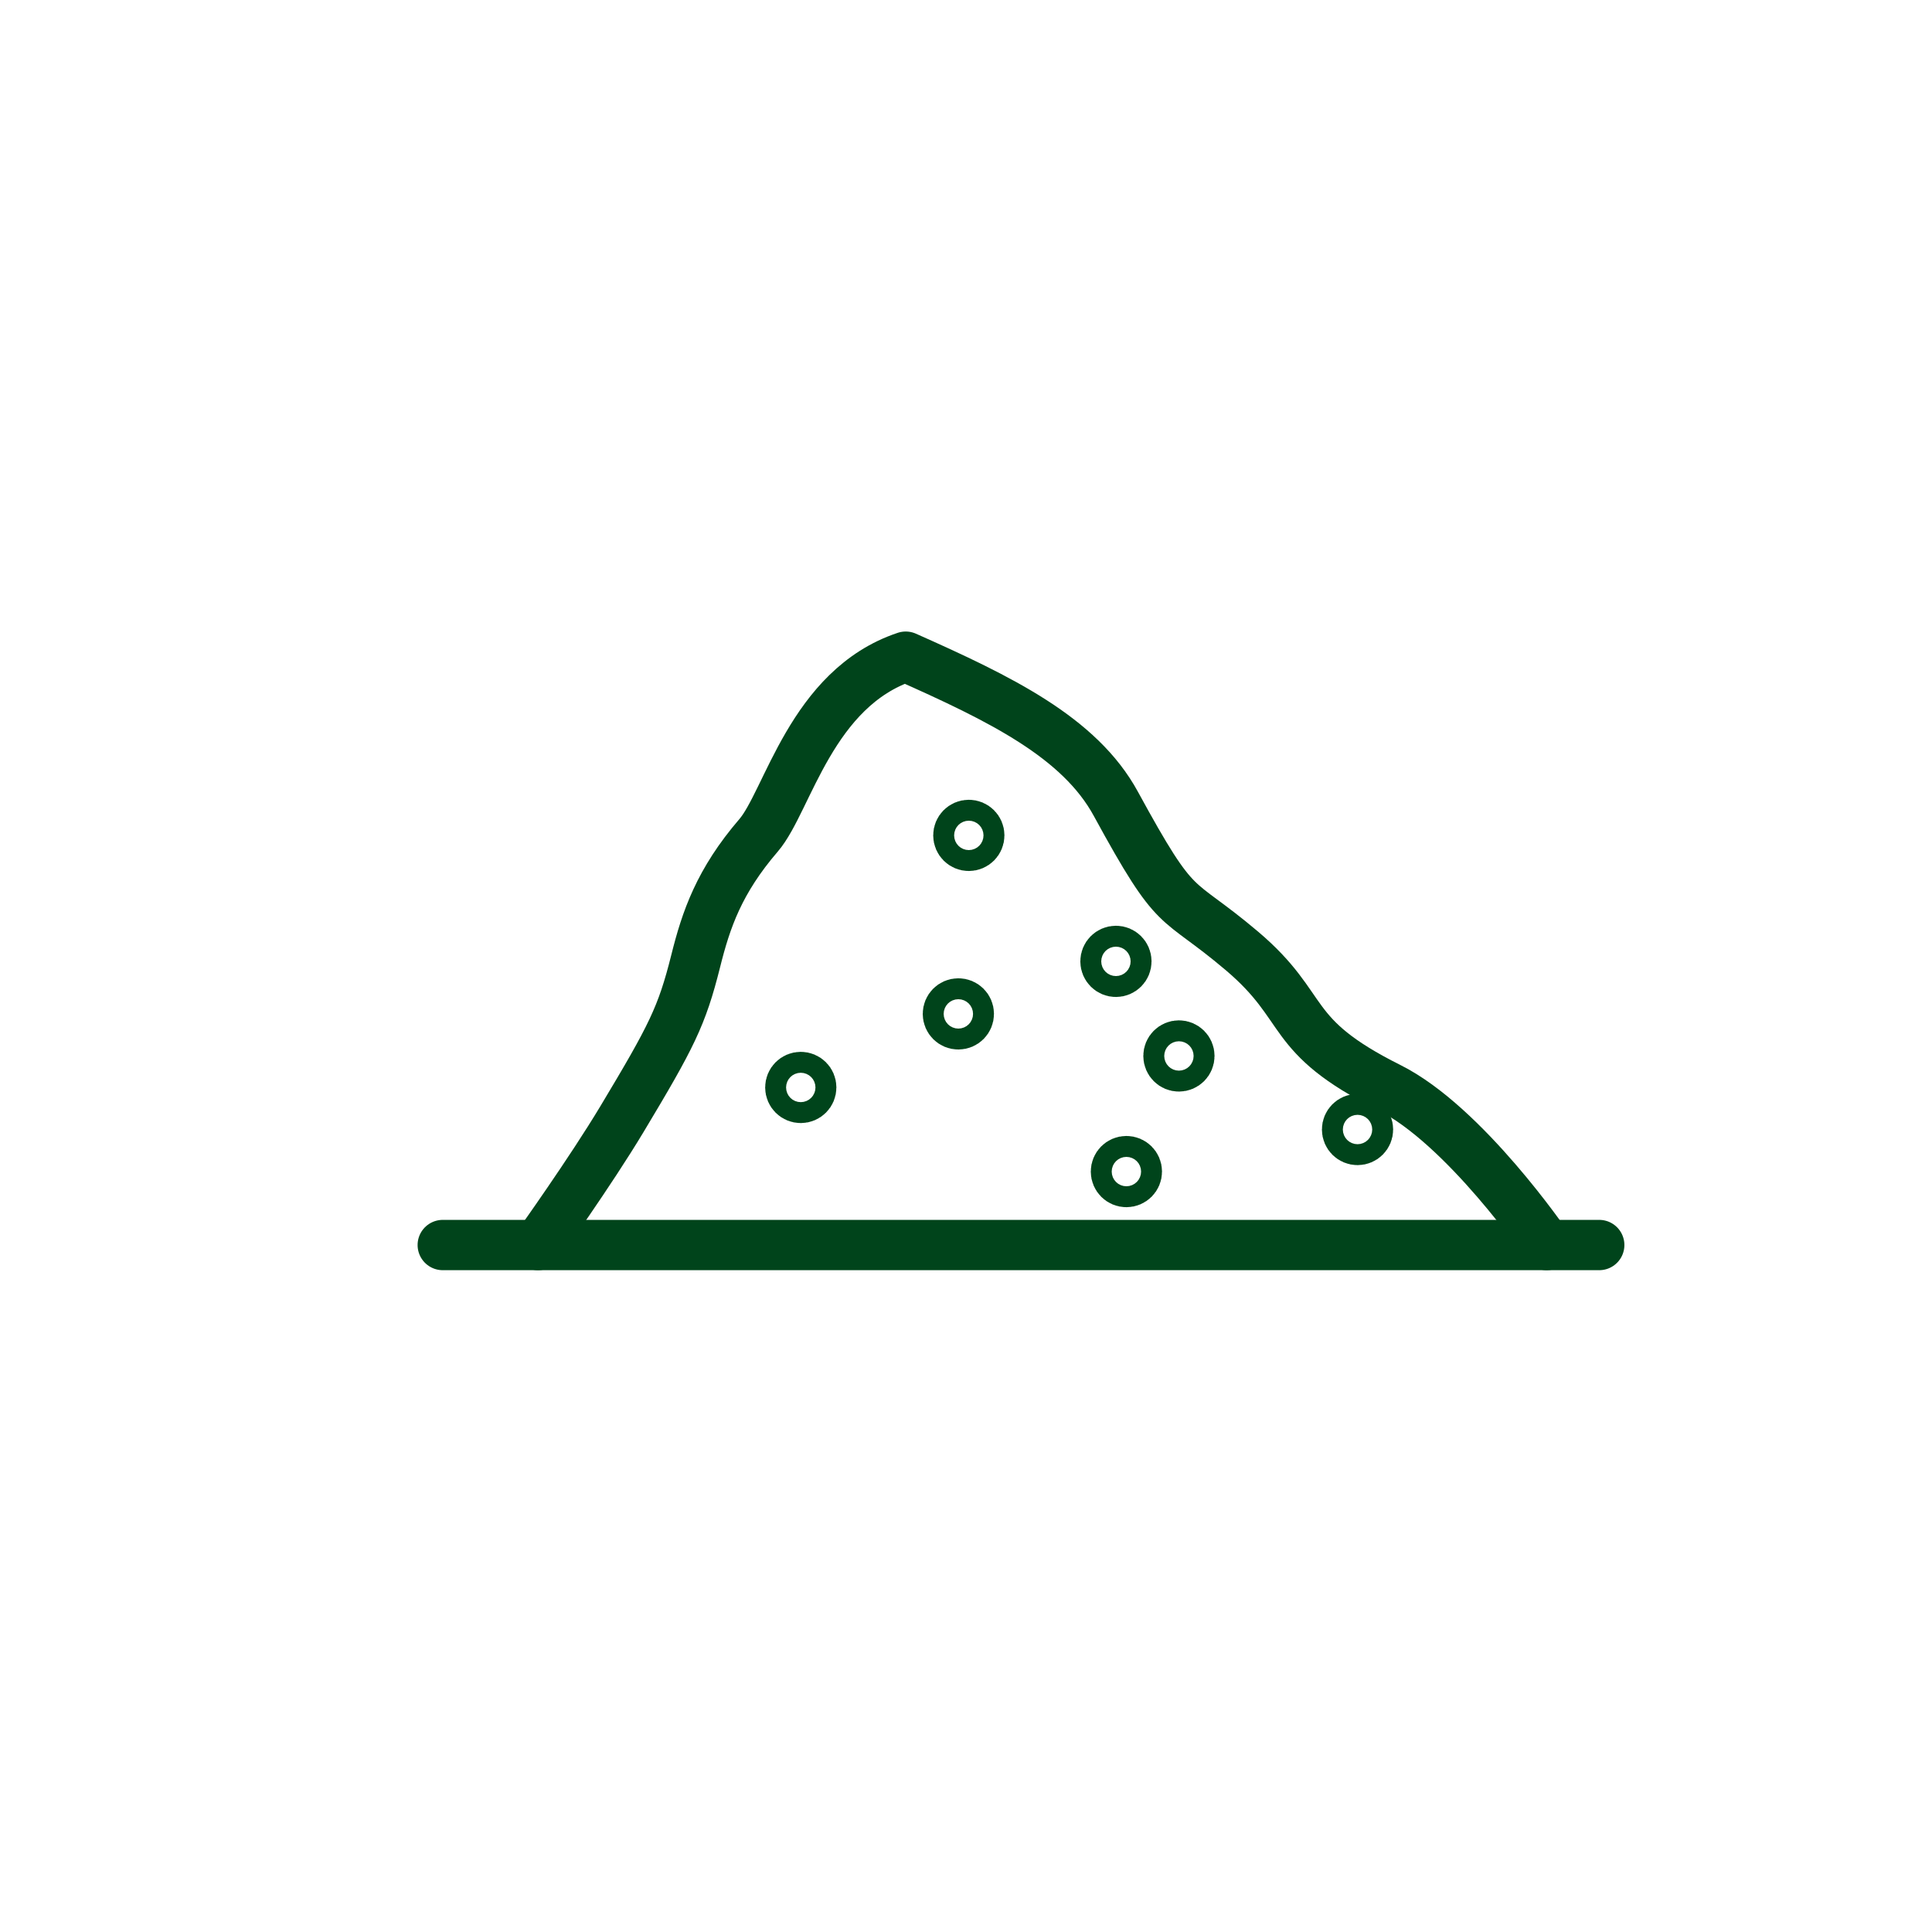 <?xml version="1.0" encoding="UTF-8"?>
<svg id="Design" xmlns="http://www.w3.org/2000/svg" viewBox="0 0 192 192">
  <defs>
    <style>
      .cls-1 {
        fill: none;
        stroke: #00441b;
        stroke-linecap: round;
        stroke-linejoin: round;
        stroke-width: 5px;
      }
    </style>
  </defs>
  <line class="cls-1" x1="44" y1="123.73" x2="158.93" y2="123.73"/>
  <path class="cls-1" d="M53.47,123.73s5.22-7.31,8.35-12.53c4.94-8.23,5.94-10.21,7.31-15.66,1.04-4.18,2.34-7.97,6.26-12.53,2.91-3.39,5.22-14.62,14.62-17.75,9.4,4.18,17.28,8.01,20.88,14.62,6.26,11.48,5.74,8.87,12.53,14.62s4.18,8.35,14.62,13.57c7.53,3.76,15.66,15.66,15.66,15.66"/>
  <circle class="cls-1" cx="134.91" cy="112.25" r="1.04"/>
  <circle class="cls-1" cx="111.94" cy="116.43" r="1.04"/>
  <circle class="cls-1" cx="95.24" cy="100.76" r="1.04"/>
  <circle class="cls-1" cx="79.58" cy="108.07" r="1.04"/>
  <circle class="cls-1" cx="110.9" cy="95.54" r="1.04"/>
  <circle class="cls-1" cx="96.28" cy="83.02" r="1.04"/>
  <circle class="cls-1" cx="117.16" cy="104.94" r="1.04"/>
</svg>